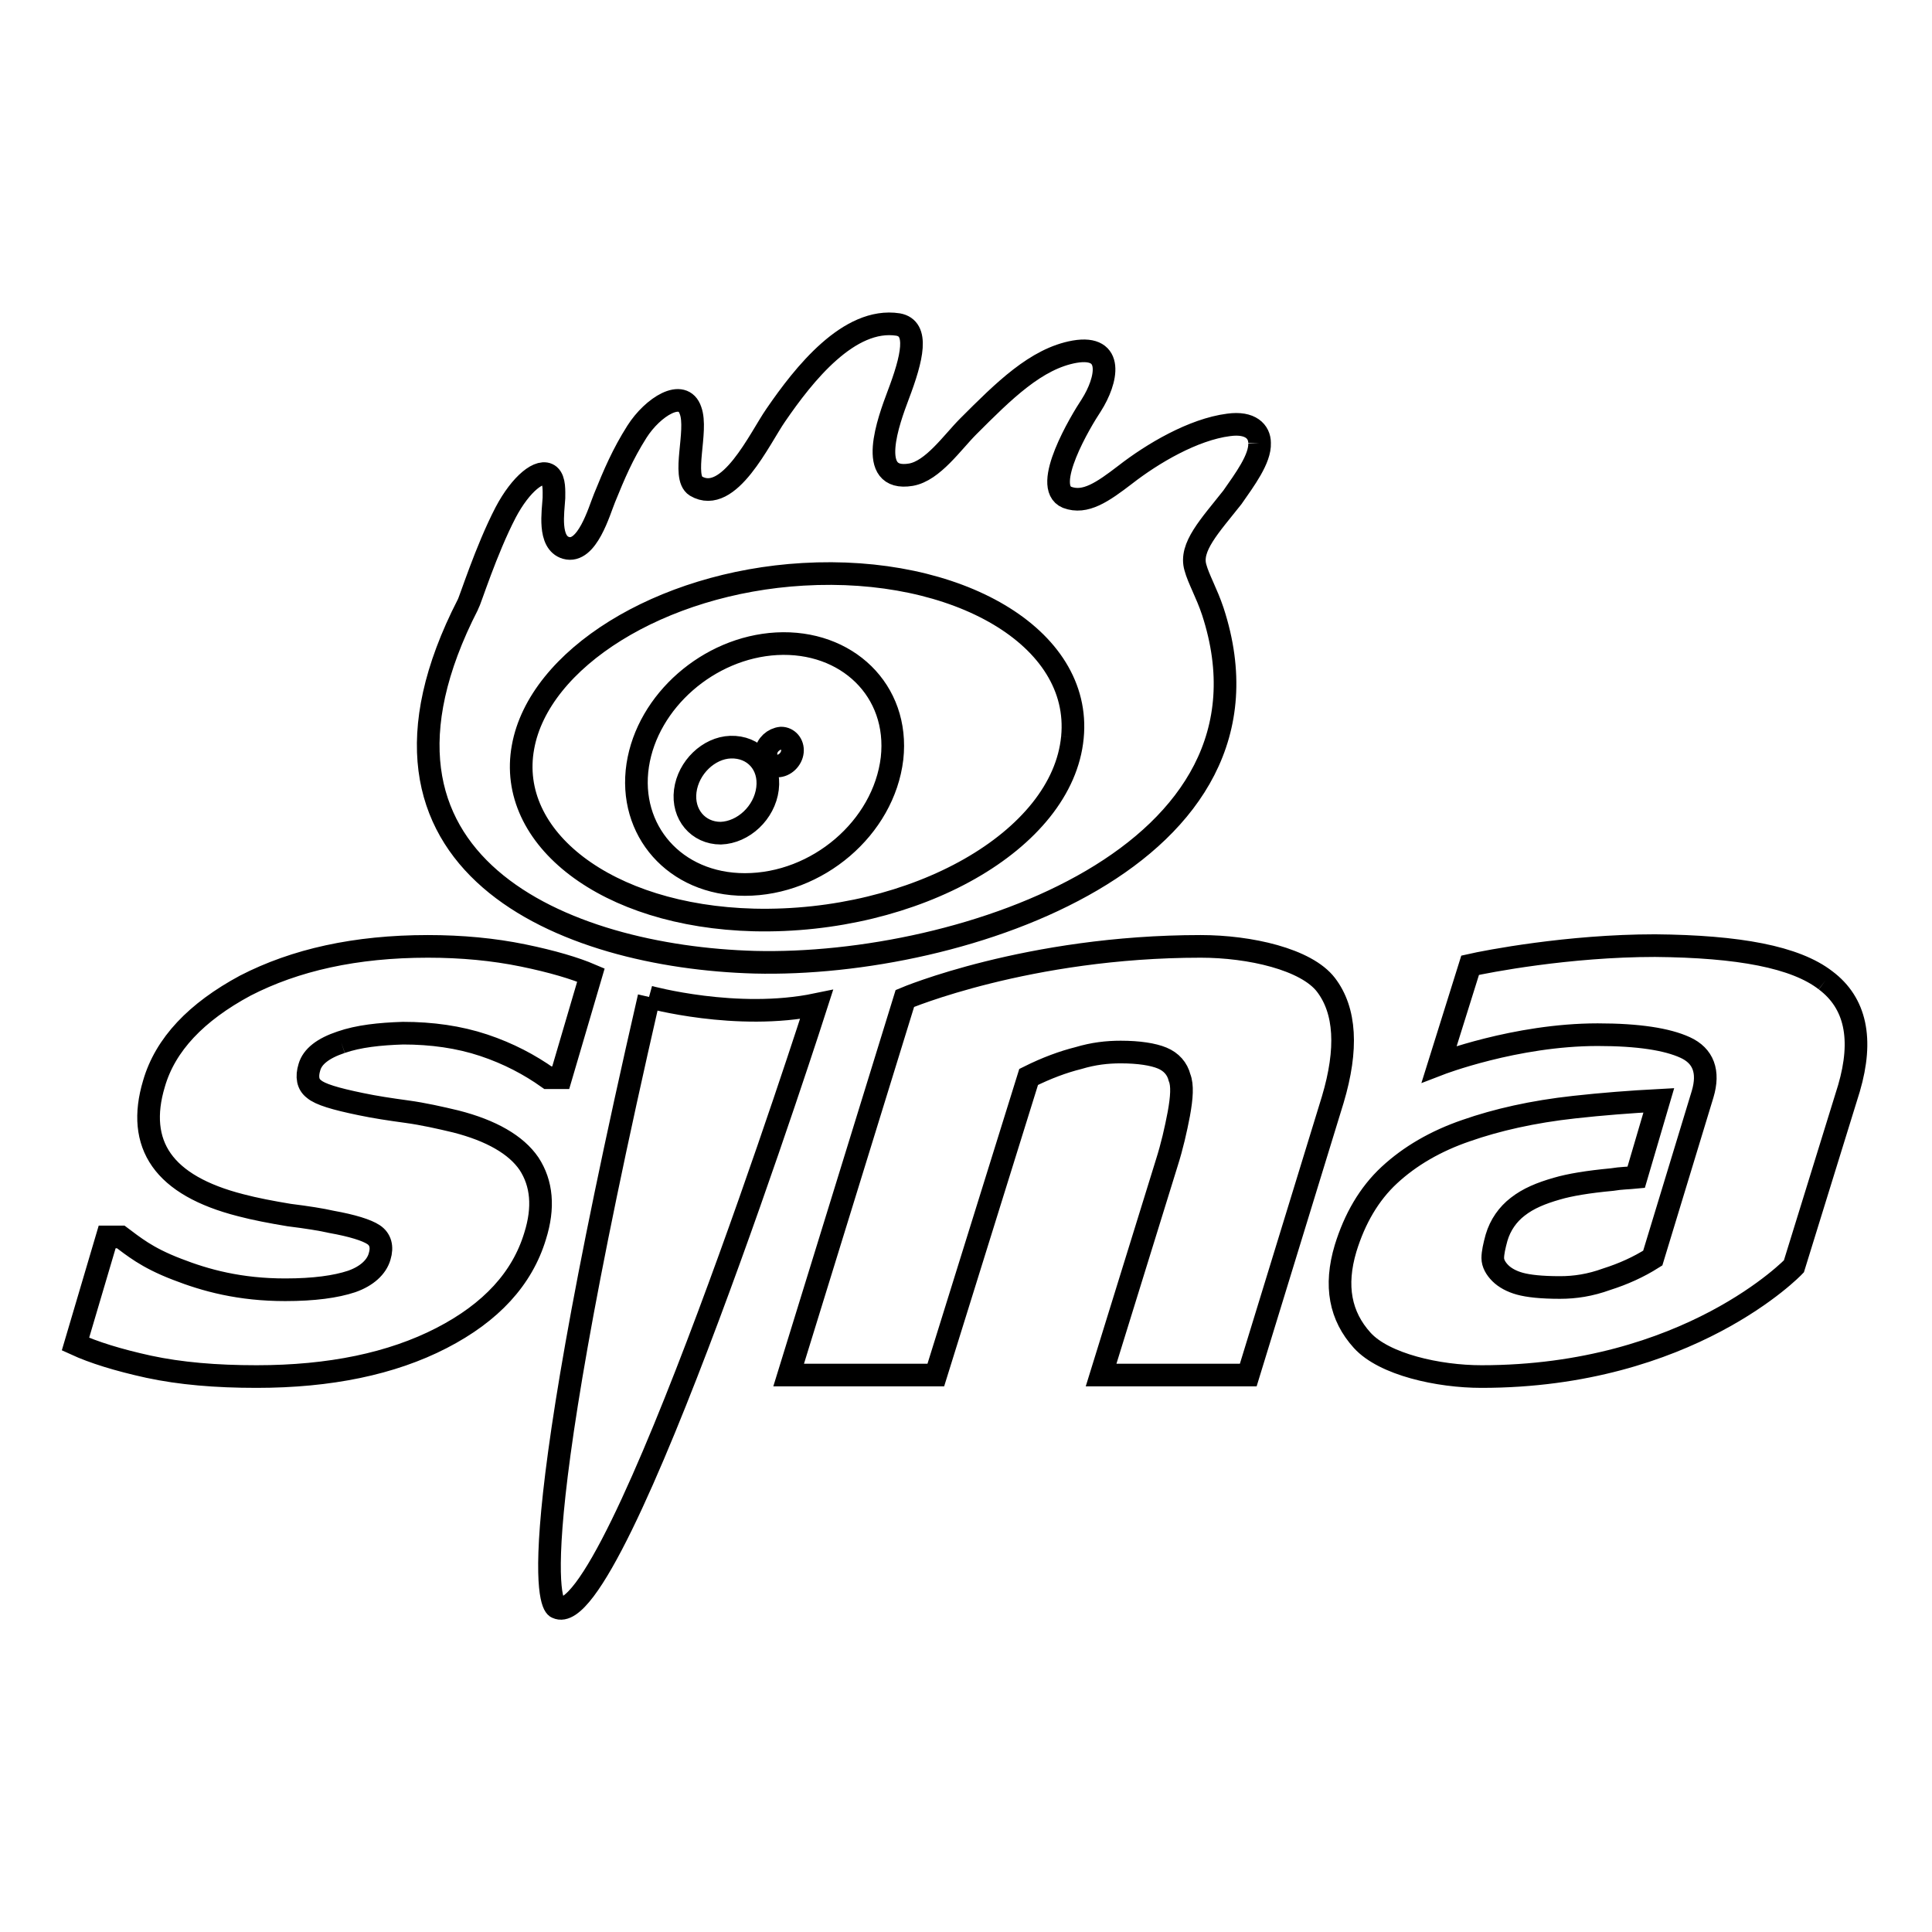 <?xml version="1.0" encoding="utf-8"?>
<!-- Svg Vector Icons : http://www.onlinewebfonts.com/icon -->
<!DOCTYPE svg PUBLIC "-//W3C//DTD SVG 1.1//EN" "http://www.w3.org/Graphics/SVG/1.1/DTD/svg11.dtd">
<svg version="1.1" xmlns="http://www.w3.org/2000/svg" xmlns:xlink="http://www.w3.org/1999/xlink" x="0px" y="0px" viewBox="0 0 256 256" enable-background="new 0 0 256 256" xml:space="preserve">
<g><g><path stroke-width="3" fill-opacity="0" stroke="#000000"  d="M166.9,58.7c0-1.5-1.2-2.8-4.1-2.4c-4.7,0.6-10.1,3.8-13.7,6.6c-3,2.3-5.3,3.9-7.7,3c-3.4-1.4,1.8-10.1,3.2-12.2c2.1-3.3,3.1-8-2.2-7.1c-5.1,0.9-9.4,5.2-14.1,9.9c-2.1,2.1-4.7,5.9-7.6,6.4c-6,1-2.9-7.3-1.7-10.5c1.9-5,2.8-8.9,0-9.4c-6.5-1-12.5,6.6-16.2,12c-2.1,3-6.2,12-10.6,9.4c-1.9-1.2,0.3-7.3-0.7-10c-1-3-5-0.5-7.1,2.8c-1.9,3-3,5.6-4.3,8.8c-0.7,1.7-2.3,7.4-5.1,6.6c-2.4-0.7-1.7-4.8-1.6-6.6c0-0.9,0.1-2.4-0.6-3c-1.2-1-3.8,1.1-5.8,4.9c-2.6,5-4.7,11.7-5,12.2c-17.7,34.5,12.9,46.7,38,47.4c27.6,0.7,71.3-14.1,60.7-46.5c-0.8-2.4-1.9-4.3-2.3-5.8c-0.8-2.7,1.9-5.5,4.9-9.3C164.9,63.6,167,60.8,166.9,58.7 M142.1,97.7c-1.3,13.7-20.9,24.7-42.2,24.2C80.3,121.4,67.1,111,69.3,99c2.1-11.7,18.2-21.8,37.1-22.9C126.8,74.9,143.4,84.4,142.1,97.7 M102.9,85.3c-9,0.5-17.1,7.6-18.4,16.1c-1.3,8.6,4.9,15.8,14.2,15.8c9.6,0,18.4-7.5,19.5-16.7C119.2,91.5,112.2,84.8,102.9,85.3 M101.7,104.5c-0.4,3.2-3.2,5.8-6.2,5.9c-3,0-5.1-2.5-4.7-5.6c0.4-3.1,3.1-5.7,6-5.8C99.9,98.9,102.1,101.3,101.7,104.5 M105,99.6c-0.1,1-1,1.9-2,1.9c-1,0-1.6-0.8-1.5-1.8c0.1-1,1-1.8,2-1.9C104.4,97.8,105.1,98.6,105,99.6 M45.2,138.1c-2.4,0.8-3.8,1.9-4.2,3.3c-0.4,1.3-0.2,2.3,0.6,2.9c0.8,0.7,2.8,1.3,6.2,2c1.9,0.4,3.9,0.7,6.1,1c2.2,0.3,4.4,0.8,6.5,1.3c4.7,1.2,8,3.1,9.7,5.6c1.7,2.6,2,5.8,0.8,9.6c-1.7,5.6-5.8,10.1-12.4,13.5c-6.6,3.4-14.8,5.1-24.5,5.1c-5.4,0-10.1-0.4-14.3-1.3c-4.1-0.9-7.3-1.9-9.7-3l4.2-14.2H16c0.8,0.6,1.7,1.3,2.8,2c1.1,0.7,2.6,1.5,4.7,2.3c1.8,0.7,3.9,1.4,6.3,1.9c2.4,0.5,5,0.8,8,0.8c3.8,0,6.7-0.4,8.8-1.1c2-0.7,3.3-1.9,3.7-3.3c0.4-1.3,0.1-2.3-0.8-2.9c-0.9-0.6-2.8-1.2-5.6-1.7c-1.3-0.3-3.2-0.6-5.6-0.9c-2.4-0.4-4.5-0.8-6.4-1.3c-5.1-1.3-8.6-3.3-10.5-6c-1.9-2.7-2.2-6.1-1-10.1c1.5-5.2,5.6-9.5,12.1-13c6.6-3.4,14.6-5.2,24.2-5.2c4.5,0,8.7,0.4,12.6,1.2c3.9,0.8,6.9,1.7,9,2.6l-4,13.6h-1.7c-2.4-1.7-5.2-3.2-8.5-4.3c-3.3-1.1-6.9-1.6-10.7-1.6C50.3,137,47.5,137.3,45.2,138.1 M175.7,130.5c2.6,3.4,2.9,8.5,0.9,15.2l-11.2,36.5h-19.5l8.7-28.1c0.7-2.2,1.2-4.4,1.6-6.5c0.4-2.2,0.5-3.8,0.1-4.8c-0.3-1.2-1.1-2.1-2.3-2.6c-1.2-0.5-3.1-0.8-5.5-0.8c-1.8,0-3.6,0.2-5.6,0.8c-2,0.5-4.2,1.3-6.6,2.5L124,182.2h-19.5l15.4-49.9c0,0,16.3-6.9,39.2-6.9C165.6,125.4,173.1,127.1,175.7,130.5 M241.9,129.9c4,3,5,7.8,3.1,14.3l-7.3,23.6c0,0-13.9,14.6-41.4,14.6c-5.7,0-12.9-1.6-15.8-4.8c-2.9-3.2-3.7-7.2-2.2-12.2c1.2-3.9,3.1-7.2,5.8-9.7c2.7-2.5,6.1-4.5,10.2-5.9c4-1.4,8.8-2.5,14.3-3.1c3.6-0.4,7.4-0.7,11.2-0.9l-3,10.2c-1,0.1-2,0.1-3.2,0.3c-3.2,0.3-5.6,0.7-7.3,1.2c-2.1,0.6-3.8,1.3-5.2,2.4c-1.3,1-2.3,2.4-2.8,4.1c-0.3,1.1-0.5,2-0.5,2.7c0,0.7,0.4,1.4,1,2s1.5,1.1,2.6,1.4c1.1,0.3,2.8,0.5,5.3,0.5c2,0,4-0.3,6.2-1.1c2.2-0.7,4.2-1.6,6.1-2.8l6.6-21.7c0.9-3,0.1-5.1-2.3-6.2c-2.4-1.1-6.2-1.7-11.6-1.7c-10.9,0-21,3.9-21,3.9l4.1-13.1c2.2-0.5,13-2.6,24.5-2.6C230.4,125.4,237.9,126.8,241.9,129.9 M86,132.1c0,0,11.6,3.2,22.2,1c0,0-26.8,83.6-34.4,79.9C73.7,213,67.8,211.4,86,132.1"/></g></g>
</svg>